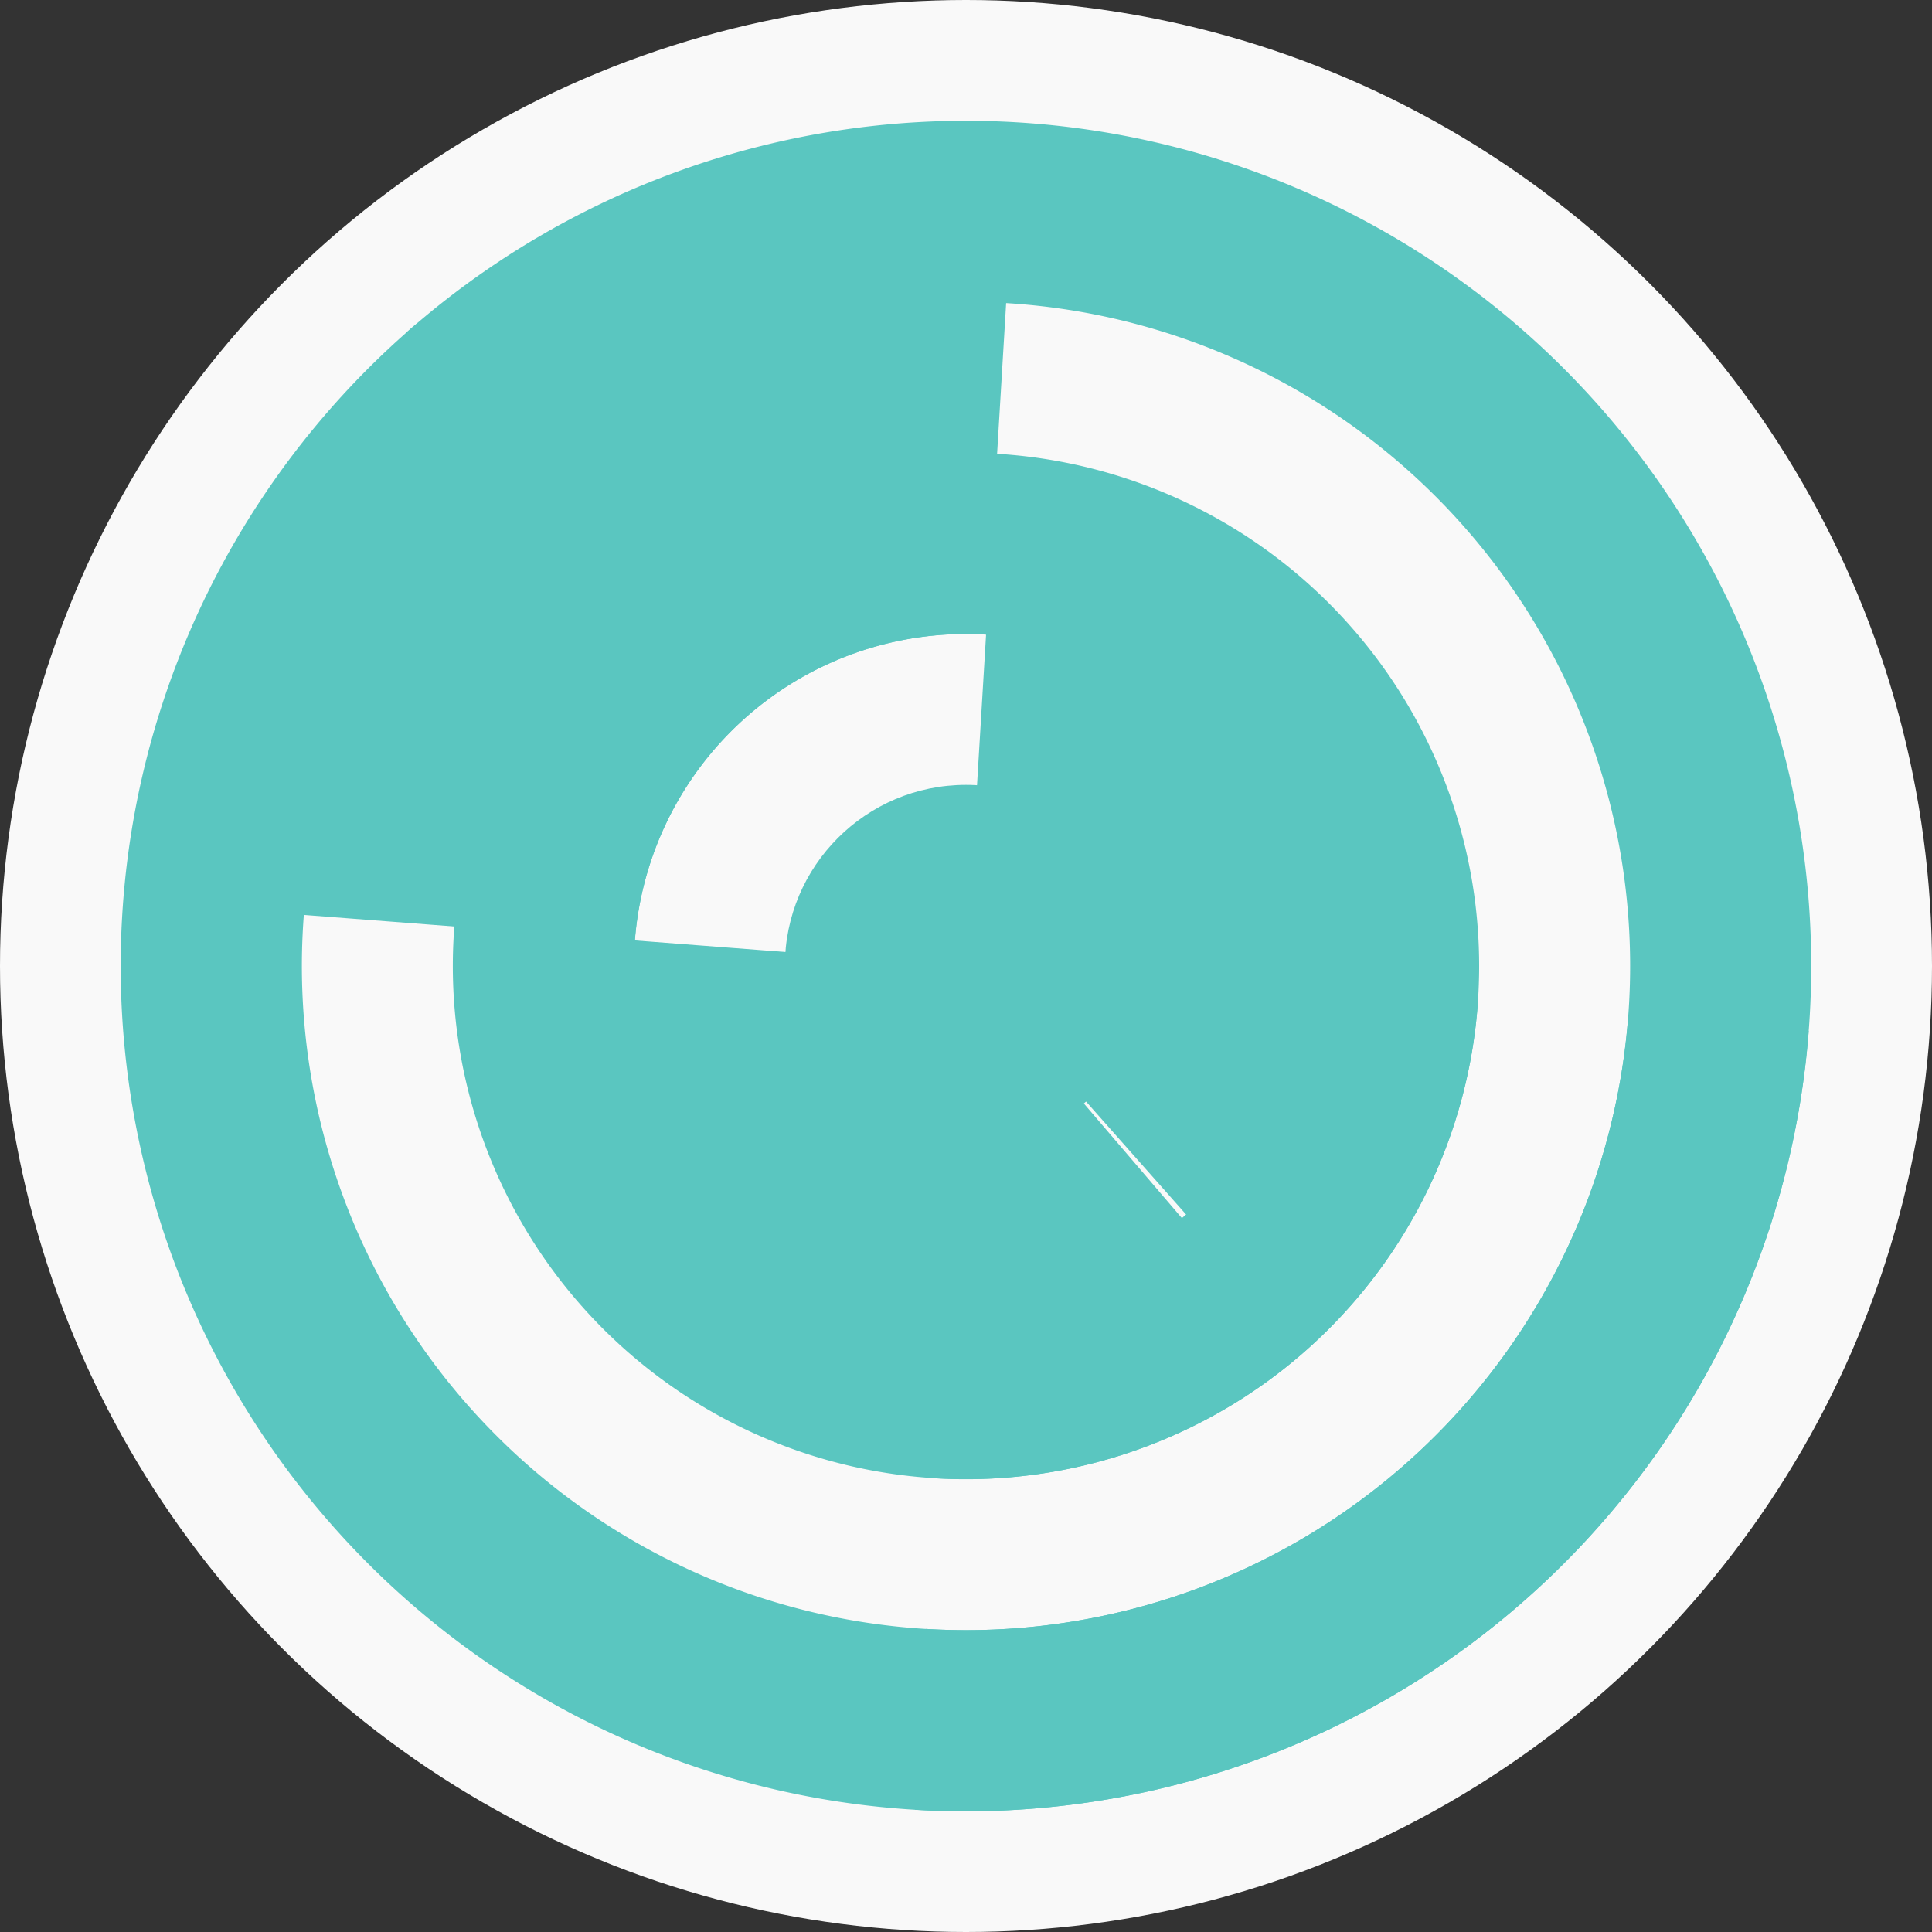 <?xml version="1.0" encoding="utf-8" ?>
<svg width="128" height="128" viewbox="0 0 128 128" xmlns="http://www.w3.org/2000/svg">
<rect width="100%" height="100%" fill="#333333" stroke="none"/>
<circle cx="64" cy="64" fill="#f9f9f9" r="64"/>
<path d="M 78.96 81.47 A 23 23 0 0 1 41.07 62.23 L 53.03 63.15 A 11 11 0 0 0 71.16 72.35 Z" fill="#5ac6c0"/>
<path d="M 65.39 41.04 A 23 23 0 0 1 79.25 81.22 L 71.29 72.23 A 11 11 0 0 0 64.67 53.02 Z" fill="#5ac6c0"/>
<path d="M 97.9 66.62 A 34 34 0 1 1 66.62 30.1 L 65.69 42.07 A 22 22 0 1 0 85.93 65.69 Z" fill="#5ac6c0"/>
<path d="M 30.06 61.94 A 34 34 0 1 1 61.94 97.94 L 62.67 85.96 A 22 22 0 1 0 42.04 62.67 Z" fill="#5ac6c0"/>
<path d="M 19.13 60.54 A 45 45 0 0 1 34.72 29.83 L 42.53 38.94 A 33 33 0 0 0 31.1 61.46 Z" fill="#5ac6c0"/>
<path d="M 34.16 30.31 A 45 45 0 0 1 66.72 19.08 L 66 31.06 A 33 33 0 0 0 42.12 39.3 Z" fill="#5ac6c0"/>
<path d="M 119.83 68.31 A 56 56 0 1 1 27.57 21.47 L 35.37 30.59 A 44 44 0 1 0 107.87 67.38 Z" fill="#5ac6c0"/>
<path d="M 26.87 22.08 A 56 56 0 1 1 60.61 119.9 L 61.34 107.92 A 44 44 0 1 0 34.83 31.06 Z" fill="#5ac6c0"/>
<circle cx="64" cy="64" fill="#5ac6c0" r="12"/>
</svg>